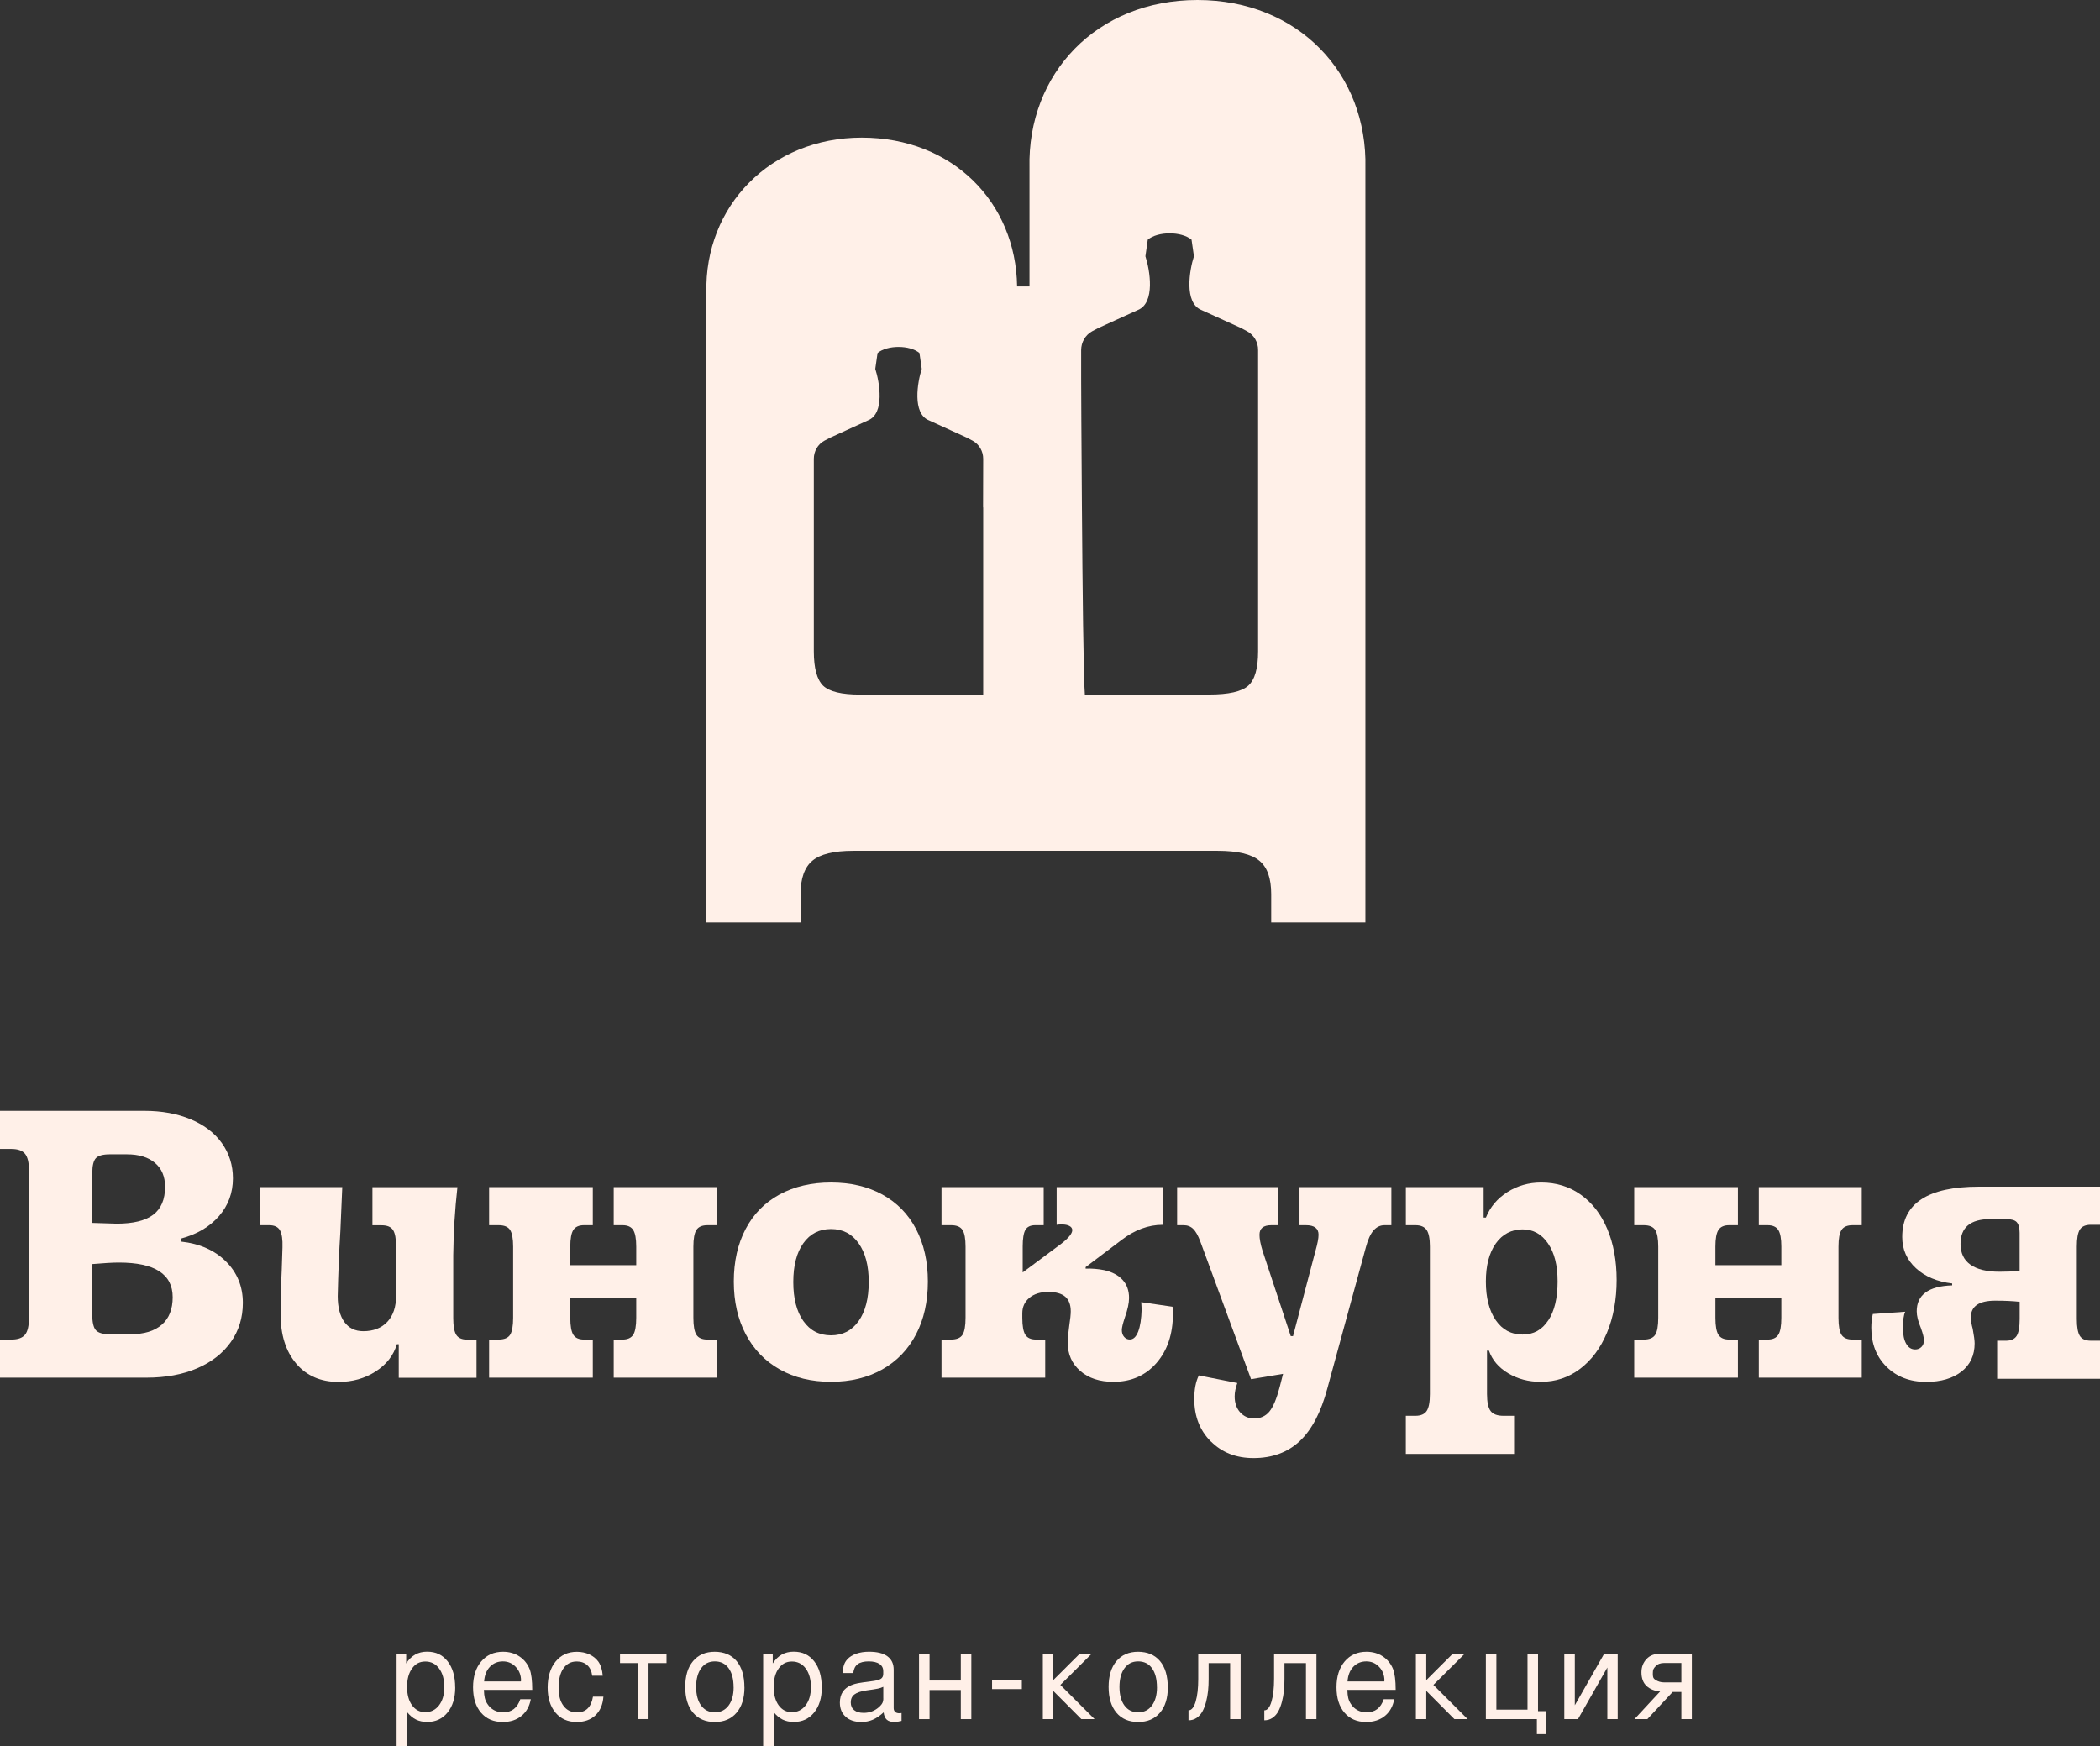 <?xml version="1.0" encoding="UTF-8"?> <svg xmlns="http://www.w3.org/2000/svg" id="Layer_2" viewBox="0 0 497.15 413.51"><rect x="0" y="0" width="497.15" height="413.51" fill="#333333" stroke="none"/><defs><style> .cls-1 { fill: #fff0e8; } </style></defs><g id="Layer_1-2" data-name="Layer_1"><g><g><g><path class="cls-1" d="M0,326.21v-9.02h2.71c1.5,0,2.57-.38,3.2-1.13.63-.75.95-2.09.95-4.02v-34.92c0-1.86-.32-3.17-.95-3.93-.63-.75-1.7-1.13-3.2-1.13H0v-9.02h34.2c4.09,0,7.73.66,10.92,1.99,3.19,1.32,5.65,3.2,7.4,5.64,1.74,2.44,2.62,5.22,2.62,8.35,0,3.43-1.1,6.41-3.29,8.93-2.2,2.53-5.19,4.3-8.98,5.32v.72c4.39.48,7.93,2.05,10.6,4.69,2.68,2.65,4.02,5.93,4.02,9.84,0,3.49-.95,6.57-2.84,9.25-1.9,2.68-4.56,4.75-7.99,6.23-3.43,1.47-7.43,2.21-12,2.21H0ZM27.62,289.75c3.91,0,6.8-.71,8.66-2.12,1.86-1.41,2.8-3.62,2.8-6.63,0-2.41-.8-4.29-2.39-5.64-1.59-1.35-3.81-2.03-6.63-2.03h-4.06c-1.62,0-2.72.3-3.29.9-.57.6-.86,1.78-.86,3.52v11.82l5.78.18ZM38.31,313.67c1.71-1.5,2.57-3.67,2.57-6.5,0-5.47-4.24-8.21-12.72-8.21-1.44,0-3.55.12-6.32.36v11.91c0,1.87.29,3.11.86,3.75.57.63,1.67.95,3.29.95h4.87c3.25,0,5.73-.75,7.44-2.26Z"></path><path class="cls-1" d="M70.12,322.87c-2.47-2.89-3.7-6.8-3.7-11.73,0-3.19.09-6.62.27-10.29l.18-5.5c.06-1.86-.13-3.2-.59-4.02-.45-.81-1.31-1.22-2.57-1.22h-2.08v-9.02h19.4l-.45,10.47c-.3,4.75-.51,9.87-.63,15.34,0,2.65.53,4.69,1.58,6.14,1.05,1.44,2.54,2.17,4.47,2.17,2.41,0,4.3-.74,5.69-2.21,1.38-1.47,2.08-3.53,2.08-6.18v-11.64c0-1.86-.24-3.17-.72-3.92-.48-.75-1.38-1.13-2.71-1.13h-2.17v-9.02h20.12c-.6,5.36-.93,10.74-.99,16.15v14.89c0,1.87.24,3.17.72,3.93.48.75,1.35,1.13,2.62,1.13h2.17v9.02h-18.41v-7.94h-.45c-.78,2.65-2.45,4.8-5.01,6.45-2.56,1.65-5.49,2.48-8.8,2.48-4.21,0-7.55-1.44-10.02-4.33Z"></path><path class="cls-1" d="M135.73,316.06c.48.75,1.32,1.13,2.53,1.13h2.08v9.02h-24.55v-9.02h2.26c1.32,0,2.23-.38,2.71-1.13.48-.75.72-2.09.72-4.02v-16.88c0-1.86-.24-3.17-.72-3.92-.48-.75-1.38-1.13-2.71-1.13h-2.26v-9.02h24.55v9.02h-2.08c-1.2,0-2.05.38-2.53,1.13-.48.75-.72,2.06-.72,3.92v4.42h15.61v-4.42c0-1.86-.24-3.17-.72-3.92-.48-.75-1.32-1.13-2.53-1.13h-2.08v-9.02h24.37v9.02h-2.17c-1.26,0-2.14.38-2.62,1.13-.48.75-.72,2.06-.72,3.92v16.88c0,1.93.24,3.26.72,4.02.48.75,1.35,1.13,2.62,1.13h2.17v9.02h-24.37v-9.02h2.08c1.2,0,2.04-.38,2.53-1.13.48-.75.72-2.09.72-4.02v-4.78h-15.61v4.78c0,1.93.24,3.26.72,4.02Z"></path><path class="cls-1" d="M176.52,291.01c1.86-3.55,4.54-6.27,8.03-8.17,3.49-1.89,7.55-2.84,12.18-2.84s8.68.95,12.14,2.84c3.46,1.9,6.12,4.62,7.99,8.17,1.86,3.55,2.8,7.7,2.8,12.45s-.93,8.92-2.8,12.5c-1.87,3.58-4.53,6.35-7.99,8.3-3.46,1.95-7.51,2.93-12.14,2.93s-8.68-.98-12.14-2.93c-3.46-1.95-6.14-4.72-8.03-8.3-1.89-3.58-2.84-7.75-2.84-12.5s.93-8.9,2.8-12.45ZM190.19,312.81c1.59,2.26,3.78,3.38,6.54,3.38s4.95-1.13,6.54-3.38c1.59-2.26,2.39-5.34,2.39-9.25s-.8-6.9-2.39-9.16c-1.59-2.26-3.78-3.38-6.54-3.38s-4.95,1.11-6.54,3.34c-1.59,2.23-2.39,5.29-2.39,9.21s.8,6.99,2.39,9.25Z"></path><path class="cls-1" d="M255.75,324.63c-1.99-1.71-2.98-3.96-2.98-6.72,0-.96.12-2.29.36-3.97.24-1.56.36-2.71.36-3.43,0-1.56-.44-2.72-1.31-3.47-.87-.75-2.21-1.13-4.02-1.13s-3.35.47-4.47,1.4c-1.11.93-1.67,2.15-1.67,3.65v1.08c0,1.93.24,3.26.72,4.02.48.75,1.32,1.13,2.53,1.13h2.17v9.02h-24.55v-9.02h2.26c1.32,0,2.23-.38,2.71-1.13.48-.75.72-2.09.72-4.02v-16.88c0-1.86-.24-3.17-.72-3.92-.48-.75-1.38-1.13-2.71-1.13h-2.26v-9.02h24.19v9.02h-1.99c-1.14,0-1.93.38-2.35,1.13-.42.75-.63,2.06-.63,3.92v6.14l9.21-6.86c1.68-1.32,2.53-2.38,2.53-3.16,0-.42-.23-.75-.68-.99-.45-.24-1.04-.36-1.76-.36-.6,0-1.02.03-1.26.09v-8.93h25.09v8.93c-3.37,0-6.62,1.2-9.75,3.61l-8.48,6.41v.36c1.44-.06,2.92.06,4.42.36,1.86.42,3.31,1.19,4.33,2.3,1.02,1.11,1.53,2.54,1.53,4.29,0,1.2-.33,2.74-.99,4.6-.48,1.44-.72,2.44-.72,2.98,0,.66.18,1.2.54,1.62.36.42.81.63,1.35.63.84,0,1.5-.63,1.99-1.9.48-1.26.75-3.01.81-5.23l-.09-1.71,7.4,1.08c.06.18.09.75.09,1.71,0,4.75-1.29,8.62-3.88,11.6-2.59,2.98-5.99,4.47-10.2,4.47-3.25,0-5.87-.86-7.85-2.57Z"></path><path class="cls-1" d="M286.66,341.33c-2.62-2.62-3.93-5.97-3.93-10.06,0-2.29.36-4.15,1.08-5.59l9.11,1.8c-.42,1.14-.63,2.2-.63,3.16,0,1.56.44,2.83,1.31,3.79.87.96,1.97,1.44,3.29,1.44,1.5,0,2.71-.54,3.61-1.62s1.71-3.01,2.44-5.78l.81-3.16-7.58,1.26-12-32.58c-.54-1.44-1.11-2.45-1.71-3.02-.6-.57-1.35-.86-2.26-.86h-1.53v-9.02h23.92v9.02h-1.62c-1.87,0-2.8.75-2.8,2.26,0,.96.24,2.23.72,3.79l6.68,20.21h.54l5.32-20.21c.48-1.68.72-2.95.72-3.79,0-1.5-.99-2.26-2.98-2.26h-1.53v-9.02h21.75v9.02h-1.62c-1.02,0-1.89.42-2.62,1.26-.72.84-1.32,2.17-1.8,3.97l-9.11,33.39c-1.5,5.65-3.69,9.82-6.54,12.5-2.86,2.68-6.51,4.02-10.96,4.02-4.09,0-7.45-1.31-10.06-3.93Z"></path><path class="cls-1" d="M332.82,335.24h2.26c1.26,0,2.15-.38,2.66-1.13.51-.75.77-2.09.77-4.02v-34.93c0-1.86-.26-3.17-.77-3.92-.51-.75-1.4-1.13-2.66-1.13h-2.26v-9.02h18.41v7.22h.54c1.02-2.53,2.72-4.54,5.1-6.05,2.38-1.5,5.04-2.26,7.99-2.26,3.55,0,6.68.96,9.38,2.89,2.71,1.93,4.8,4.63,6.27,8.12,1.47,3.49,2.21,7.52,2.21,12.09s-.77,8.86-2.3,12.5c-1.53,3.64-3.66,6.48-6.36,8.53-2.71,2.05-5.81,3.07-9.3,3.07-2.89,0-5.46-.68-7.72-2.03s-3.78-3.14-4.56-5.37h-.45v10.29c0,1.92.29,3.26.86,4.02.57.75,1.58,1.13,3.02,1.13h2.53v9.02h-25.63v-9.02ZM366.53,312.67c1.47-2.22,2.21-5.29,2.21-9.21s-.75-6.8-2.26-9.02c-1.5-2.22-3.52-3.34-6.05-3.34s-4.75,1.11-6.32,3.34c-1.57,2.23-2.35,5.23-2.35,9.02s.78,6.9,2.35,9.16c1.56,2.26,3.67,3.38,6.32,3.38s4.62-1.11,6.09-3.34Z"></path><path class="cls-1" d="M406.82,316.06c.48.75,1.32,1.13,2.53,1.13h2.08v9.02h-24.55v-9.02h2.26c1.32,0,2.23-.38,2.71-1.13.48-.75.72-2.09.72-4.02v-16.88c0-1.86-.24-3.17-.72-3.92-.48-.75-1.38-1.13-2.71-1.13h-2.26v-9.02h24.55v9.02h-2.08c-1.2,0-2.05.38-2.53,1.13-.48.75-.72,2.06-.72,3.92v4.42h15.61v-4.42c0-1.86-.24-3.17-.72-3.92-.48-.75-1.32-1.13-2.53-1.13h-2.08v-9.02h24.37v9.02h-2.17c-1.26,0-2.14.38-2.62,1.13-.48.75-.72,2.06-.72,3.92v16.88c0,1.93.24,3.26.72,4.02.48.75,1.35,1.13,2.62,1.13h2.17v9.02h-24.37v-9.02h2.08c1.2,0,2.04-.38,2.53-1.13.48-.75.72-2.09.72-4.02v-4.78h-15.61v4.78c0,1.93.24,3.26.72,4.02Z"></path><path class="cls-1" d="M446.62,323.64c-2.41-2.38-3.61-5.46-3.61-9.25,0-1.2.12-2.29.36-3.25l7.67-.54c-.36.72-.54,2.02-.54,3.88,0,1.57.25,2.8.77,3.7.51.9,1.22,1.35,2.12,1.35.6,0,1.1-.2,1.49-.59s.59-.92.59-1.58c0-.6-.24-1.56-.72-2.89-.66-1.56-.99-2.89-.99-3.97,0-3.91,2.8-5.96,8.39-6.14v-.45c-3.55-.42-6.41-1.62-8.57-3.61-2.17-1.99-3.25-4.45-3.25-7.4,0-7.94,6.05-11.91,18.14-11.91h28.7v9.02h-2.17c-1.26,0-2.14.38-2.62,1.13-.48.75-.72,2.09-.72,4.02v17.15c0,1.93.24,3.26.72,4.02.48.75,1.35,1.13,2.62,1.13h2.17v9.02h-24.37v-9.02h2.08c1.2,0,2.04-.38,2.53-1.13.48-.75.72-2.09.72-4.02v-4.06c-1.62-.18-3.55-.27-5.78-.27-3.85,0-5.78,1.32-5.78,3.97,0,.72.15,1.62.45,2.71.3,1.62.45,2.77.45,3.43,0,2.83-1.04,5.05-3.11,6.68-2.08,1.62-4.86,2.44-8.35,2.44-3.85,0-6.98-1.19-9.39-3.57ZM477.44,289.39c-.45-.48-1.28-.72-2.48-.72h-3.79c-4.69,0-7.04,1.96-7.04,5.87,0,2.17.78,3.81,2.35,4.92,1.56,1.11,3.85,1.67,6.86,1.67,1.5,0,3.1-.06,4.78-.18v-9.02c0-1.2-.23-2.04-.68-2.53Z"></path></g><path class="cls-1" d="M283.49,0c-23.93,0-40.3,17.52-39.77,39.76v28.06h-2.93c-.28-19.83-15.21-35.23-36.78-35.23s-37.28,16.2-36.78,36.77v30.03h0v119.03h22.29v-6.71c0-3.7.94-6.35,2.79-7.9,1.85-1.56,5.07-2.36,9.68-2.36h86.27c4.75,0,8.05.8,9.89,2.36,1.89,1.55,2.79,4.2,2.79,7.9v6.71h22.3V39.76c.53-22.24-15.84-39.76-39.77-39.76ZM232.76,120.2v44.27h-29.19c-4.31,0-7.22-.69-8.7-2.1-1.45-1.42-2.21-4.14-2.21-8.16v-32.37c0-.11,0-.21,0-.32,0-2.85,0-2.59,0-12.87,0-1.79.93-3.44,2.5-4.3.5-.28,1.02-.54,1.54-.8h.02s3.69-1.69,3.69-1.69l5.08-2.32c4.03-1.59,2.72-9.12,1.72-12.19l.54-3.76c1.15-.96,3.05-1.44,4.96-1.44s3.81.48,4.96,1.44l.54,3.76c-1,3.07-2.31,10.6,1.72,12.19l5.08,2.32,3.69,1.68h.02c.53.27,1.04.53,1.54.81,1.57.86,2.5,2.51,2.5,4.3,0,4.3-.02,8.05-.03,11.4,0,.05.02.1.03.15ZM297.84,154.2c0,4.02-.76,6.74-2.32,8.16-1.59,1.41-4.64,2.1-9.29,2.1h-29.4c-.33-3.8-.56-25.55-.7-44.66h0v-.03c-.12-15.13-.18-28.6-.18-30.18h0c0-1.99,0-4.19,0-6.67,0-1.87.98-3.6,2.62-4.49.52-.29,1.06-.57,1.6-.84h.03s3.85-1.76,3.85-1.76l5.31-2.41c4.21-1.68,2.85-9.54,1.8-12.74l.56-3.93c1.2-1,3.2-1.5,5.18-1.5s3.98.5,5.18,1.5l.57,3.93c-1.04,3.2-2.42,11.06,1.79,12.74l5.31,2.41,3.85,1.75h.02c.55.28,1.08.56,1.61.85,1.64.89,2.64,2.62,2.61,4.49v71.28Z"></path></g><g><path class="cls-1" d="M107.77,399.58c0,2.47-.61,4.44-1.82,5.93-1.21,1.49-2.82,2.23-4.81,2.23-1,0-1.88-.19-2.64-.56-.76-.37-1.46-.96-2.12-1.76v8.08h-2.49v-21.95h2.27v2.34c1.18-1.86,2.82-2.79,4.94-2.79s3.67.76,4.87,2.28c1.19,1.52,1.79,3.58,1.79,6.18ZM105.19,399.53c0-1.85-.41-3.33-1.23-4.44-.82-1.11-1.91-1.66-3.27-1.66s-2.35.55-3.14,1.64c-.79,1.09-1.18,2.55-1.18,4.37s.4,3.28,1.18,4.36c.79,1.09,1.84,1.63,3.14,1.63s2.42-.54,3.25-1.63c.83-1.09,1.24-2.51,1.24-4.28Z"></path><path class="cls-1" d="M125.99,400.15h-11.43c.02.78.09,1.42.21,1.92s.33.96.61,1.39c.41.65.94,1.14,1.58,1.49s1.36.52,2.15.52c2.01,0,3.37-1.04,4.06-3.11h2.49c-.31,1.69-1.05,3.01-2.22,3.96-1.17.95-2.64,1.43-4.41,1.43-2.18,0-3.89-.73-5.15-2.2-1.26-1.47-1.89-3.48-1.89-6.02s.64-4.58,1.93-6.11c1.29-1.53,3.01-2.3,5.17-2.3,1.45,0,2.74.36,3.85,1.09,1.11.73,1.92,1.73,2.44,3,.41,1.07.62,2.72.62,4.94ZM123.35,397.95c0-1.27-.41-2.35-1.24-3.23-.82-.88-1.84-1.32-3.06-1.32s-2.27.43-3.08,1.29c-.81.86-1.26,2.01-1.36,3.45h8.7l.03-.19Z"></path><path class="cls-1" d="M142.85,401.74c-.14,1.9-.77,3.37-1.89,4.43-1.11,1.05-2.59,1.58-4.44,1.58-2.1,0-3.77-.74-5.01-2.21-1.24-1.47-1.86-3.46-1.86-5.95s.63-4.63,1.89-6.16c1.26-1.54,2.93-2.3,5.02-2.3,1.08,0,2.06.2,2.95.61s1.6.97,2.14,1.71c.59.85.93,1.96,1.04,3.34h-2.49c-.14-1.08-.53-1.91-1.17-2.49s-1.47-.88-2.5-.88c-1.34,0-2.39.55-3.15,1.64-.76,1.09-1.14,2.61-1.14,4.54s.38,3.28,1.16,4.32c.77,1.04,1.83,1.56,3.19,1.56,2.11,0,3.37-1.24,3.79-3.73h2.49Z"></path><path class="cls-1" d="M157.79,393.8h-4.26v13.26h-2.49v-13.26h-4.26v-2.24h11.01v2.24Z"></path><path class="cls-1" d="M176.24,399.56c0,2.54-.62,4.54-1.87,6-1.25,1.46-2.96,2.19-5.14,2.19s-3.93-.73-5.16-2.2c-1.23-1.47-1.85-3.5-1.85-6.11s.62-4.64,1.86-6.11c1.24-1.47,2.95-2.21,5.12-2.21s3.97.74,5.19,2.21c1.23,1.47,1.84,3.55,1.84,6.23ZM173.67,399.53c0-1.93-.39-3.43-1.17-4.51s-1.87-1.62-3.27-1.62-2.45.54-3.24,1.62-1.19,2.55-1.19,4.42.4,3.35,1.19,4.42,1.87,1.6,3.25,1.6,2.44-.54,3.24-1.6c.8-1.07,1.2-2.51,1.2-4.33Z"></path><path class="cls-1" d="M194.55,399.58c0,2.47-.61,4.44-1.82,5.93-1.21,1.49-2.82,2.23-4.81,2.23-1,0-1.88-.19-2.64-.56-.76-.37-1.46-.96-2.12-1.76v8.08h-2.49v-21.95h2.27v2.34c1.18-1.86,2.82-2.79,4.94-2.79s3.67.76,4.87,2.28c1.19,1.52,1.79,3.58,1.79,6.18ZM191.98,399.53c0-1.85-.41-3.33-1.23-4.44-.82-1.11-1.91-1.66-3.27-1.66s-2.35.55-3.14,1.64c-.79,1.09-1.18,2.55-1.18,4.37s.4,3.28,1.18,4.36c.79,1.09,1.84,1.63,3.14,1.63s2.42-.54,3.25-1.63c.83-1.09,1.24-2.51,1.24-4.28Z"></path><path class="cls-1" d="M213.43,407.49c-.68.17-1.25.26-1.69.26-.8,0-1.4-.18-1.81-.55-.4-.37-.65-.94-.74-1.73-.88.8-1.73,1.38-2.56,1.74-.83.36-1.74.54-2.71.54-1.57,0-2.81-.41-3.72-1.24-.91-.82-1.37-1.94-1.37-3.34,0-2.02.91-3.41,2.72-4.15.49-.2,1.01-.36,1.57-.46.55-.11,1.69-.27,3.4-.49.97-.12,1.65-.3,2.02-.55.38-.25.56-.64.56-1.16v-.65c0-.74-.3-1.31-.9-1.71-.6-.4-1.46-.6-2.56-.6s-2.03.22-2.61.67c-.58.44-.93,1.14-1.03,2.08h-2.49c.03-.76.12-1.39.29-1.89.16-.5.42-.94.78-1.34.52-.58,1.23-1.02,2.12-1.34.89-.31,1.9-.47,3.03-.47,1.91,0,3.36.36,4.35,1.08.99.72,1.49,1.77,1.49,3.15v9.12c0,.38.12.68.35.9.23.21.56.32.98.32.18,0,.36-.02.53-.06v1.86ZM209.11,402.19v-2.77c-.4.19-.83.34-1.29.43-.45.1-1.35.24-2.69.42-1.32.19-2.27.51-2.85.95-.58.44-.87,1.07-.87,1.89s.27,1.4.8,1.83,1.28.65,2.25.65c1.41,0,2.63-.47,3.67-1.4.37-.34.62-.65.77-.95.14-.29.22-.65.22-1.06Z"></path><path class="cls-1" d="M229.95,407.07h-2.49v-6.89h-7.4v6.89h-2.49v-15.5h2.49v6.36h7.4v-6.36h2.49v15.5Z"></path><path class="cls-1" d="M241.91,399.96h-7.05v-2.12h7.05v2.12Z"></path><path class="cls-1" d="M259.14,407.07h-3.14l-6.66-6.69v6.69h-2.46v-15.5h2.46v6.27l6.29-6.27h2.83l-7.43,7.4,8.11,8.11Z"></path><path class="cls-1" d="M276.47,399.56c0,2.54-.62,4.54-1.87,6-1.25,1.46-2.96,2.19-5.14,2.19s-3.93-.73-5.16-2.2c-1.23-1.47-1.85-3.5-1.85-6.11s.62-4.64,1.86-6.11c1.24-1.47,2.95-2.21,5.12-2.21s3.97.74,5.19,2.21c1.23,1.47,1.84,3.55,1.84,6.23ZM273.89,399.53c0-1.93-.39-3.43-1.17-4.51s-1.87-1.62-3.27-1.62-2.45.54-3.24,1.62-1.19,2.55-1.19,4.42.4,3.35,1.19,4.42,1.87,1.6,3.25,1.6,2.44-.54,3.24-1.6c.8-1.07,1.2-2.51,1.2-4.33Z"></path><path class="cls-1" d="M293.71,407.07h-2.49v-13.26h-5.09v3.77c0,.97-.04,1.9-.13,2.77-.09.88-.24,1.75-.47,2.62-.23.87-.51,1.63-.86,2.26-.35.64-.8,1.15-1.37,1.54-.57.39-1.21.58-1.94.58v-2.36c.72,0,1.29-.69,1.7-2.08.41-1.39.61-3.17.61-5.35v-6.01h10.03v15.5Z"></path><path class="cls-1" d="M311.66,407.07h-2.49v-13.26h-5.09v3.77c0,.97-.04,1.9-.13,2.77-.09.88-.24,1.75-.47,2.62-.23.87-.51,1.63-.86,2.26-.35.64-.8,1.15-1.37,1.54-.57.39-1.21.58-1.94.58v-2.36c.72,0,1.29-.69,1.7-2.08.41-1.39.61-3.17.61-5.35v-6.01h10.03v15.5Z"></path><path class="cls-1" d="M330.4,400.15h-11.43c.02.78.09,1.42.21,1.92s.33.96.61,1.39c.41.65.94,1.14,1.58,1.49s1.36.52,2.15.52c2.01,0,3.37-1.04,4.06-3.11h2.49c-.31,1.69-1.05,3.01-2.22,3.96-1.17.95-2.64,1.43-4.41,1.43-2.18,0-3.89-.73-5.15-2.2-1.26-1.47-1.89-3.48-1.89-6.02s.64-4.58,1.93-6.11c1.29-1.53,3.01-2.3,5.17-2.3,1.45,0,2.74.36,3.85,1.09,1.11.73,1.92,1.73,2.44,3,.41,1.07.62,2.72.62,4.94ZM327.75,397.95c0-1.27-.41-2.35-1.24-3.23-.82-.88-1.84-1.32-3.06-1.32s-2.27.43-3.08,1.29c-.81.86-1.26,2.01-1.36,3.45h8.7l.03-.19Z"></path><path class="cls-1" d="M347.45,407.07h-3.14l-6.66-6.69v6.69h-2.46v-15.5h2.46v6.27l6.29-6.27h2.83l-7.43,7.4,8.11,8.11Z"></path><path class="cls-1" d="M365.91,410.62h-2.07v-3.55h-12.08v-15.5h2.49v13.25h7.37v-13.25h2.49v13.61h1.81v5.45Z"></path><path class="cls-1" d="M382.98,407.07h-2.46v-12.22l-6.95,12.22h-3.24v-15.5h2.49v12.22l6.96-12.22h3.19v15.5Z"></path><path class="cls-1" d="M400.53,407.07h-2.49v-6.44h-2.05l-6,6.44h-3.05l6.07-6.55c-1.32-.11-2.39-.54-3.2-1.29s-1.22-1.84-1.22-3.26c0-1.22.4-2.27,1.21-3.14.79-.85,1.92-1.27,3.38-1.27h7.34v15.5ZM398.04,398.37v-4.59h-4.06c-.9,0-1.58.26-2.04.78-.24.24-.41.47-.51.69-.1.22-.14.51-.14.87,0,.27,0,.45,0,.54,0,.09.03.22.06.39.04.17.1.31.19.41.09.11.22.21.38.32.6.39,1.28.59,2.04.59h4.06Z"></path></g></g></g></svg> 